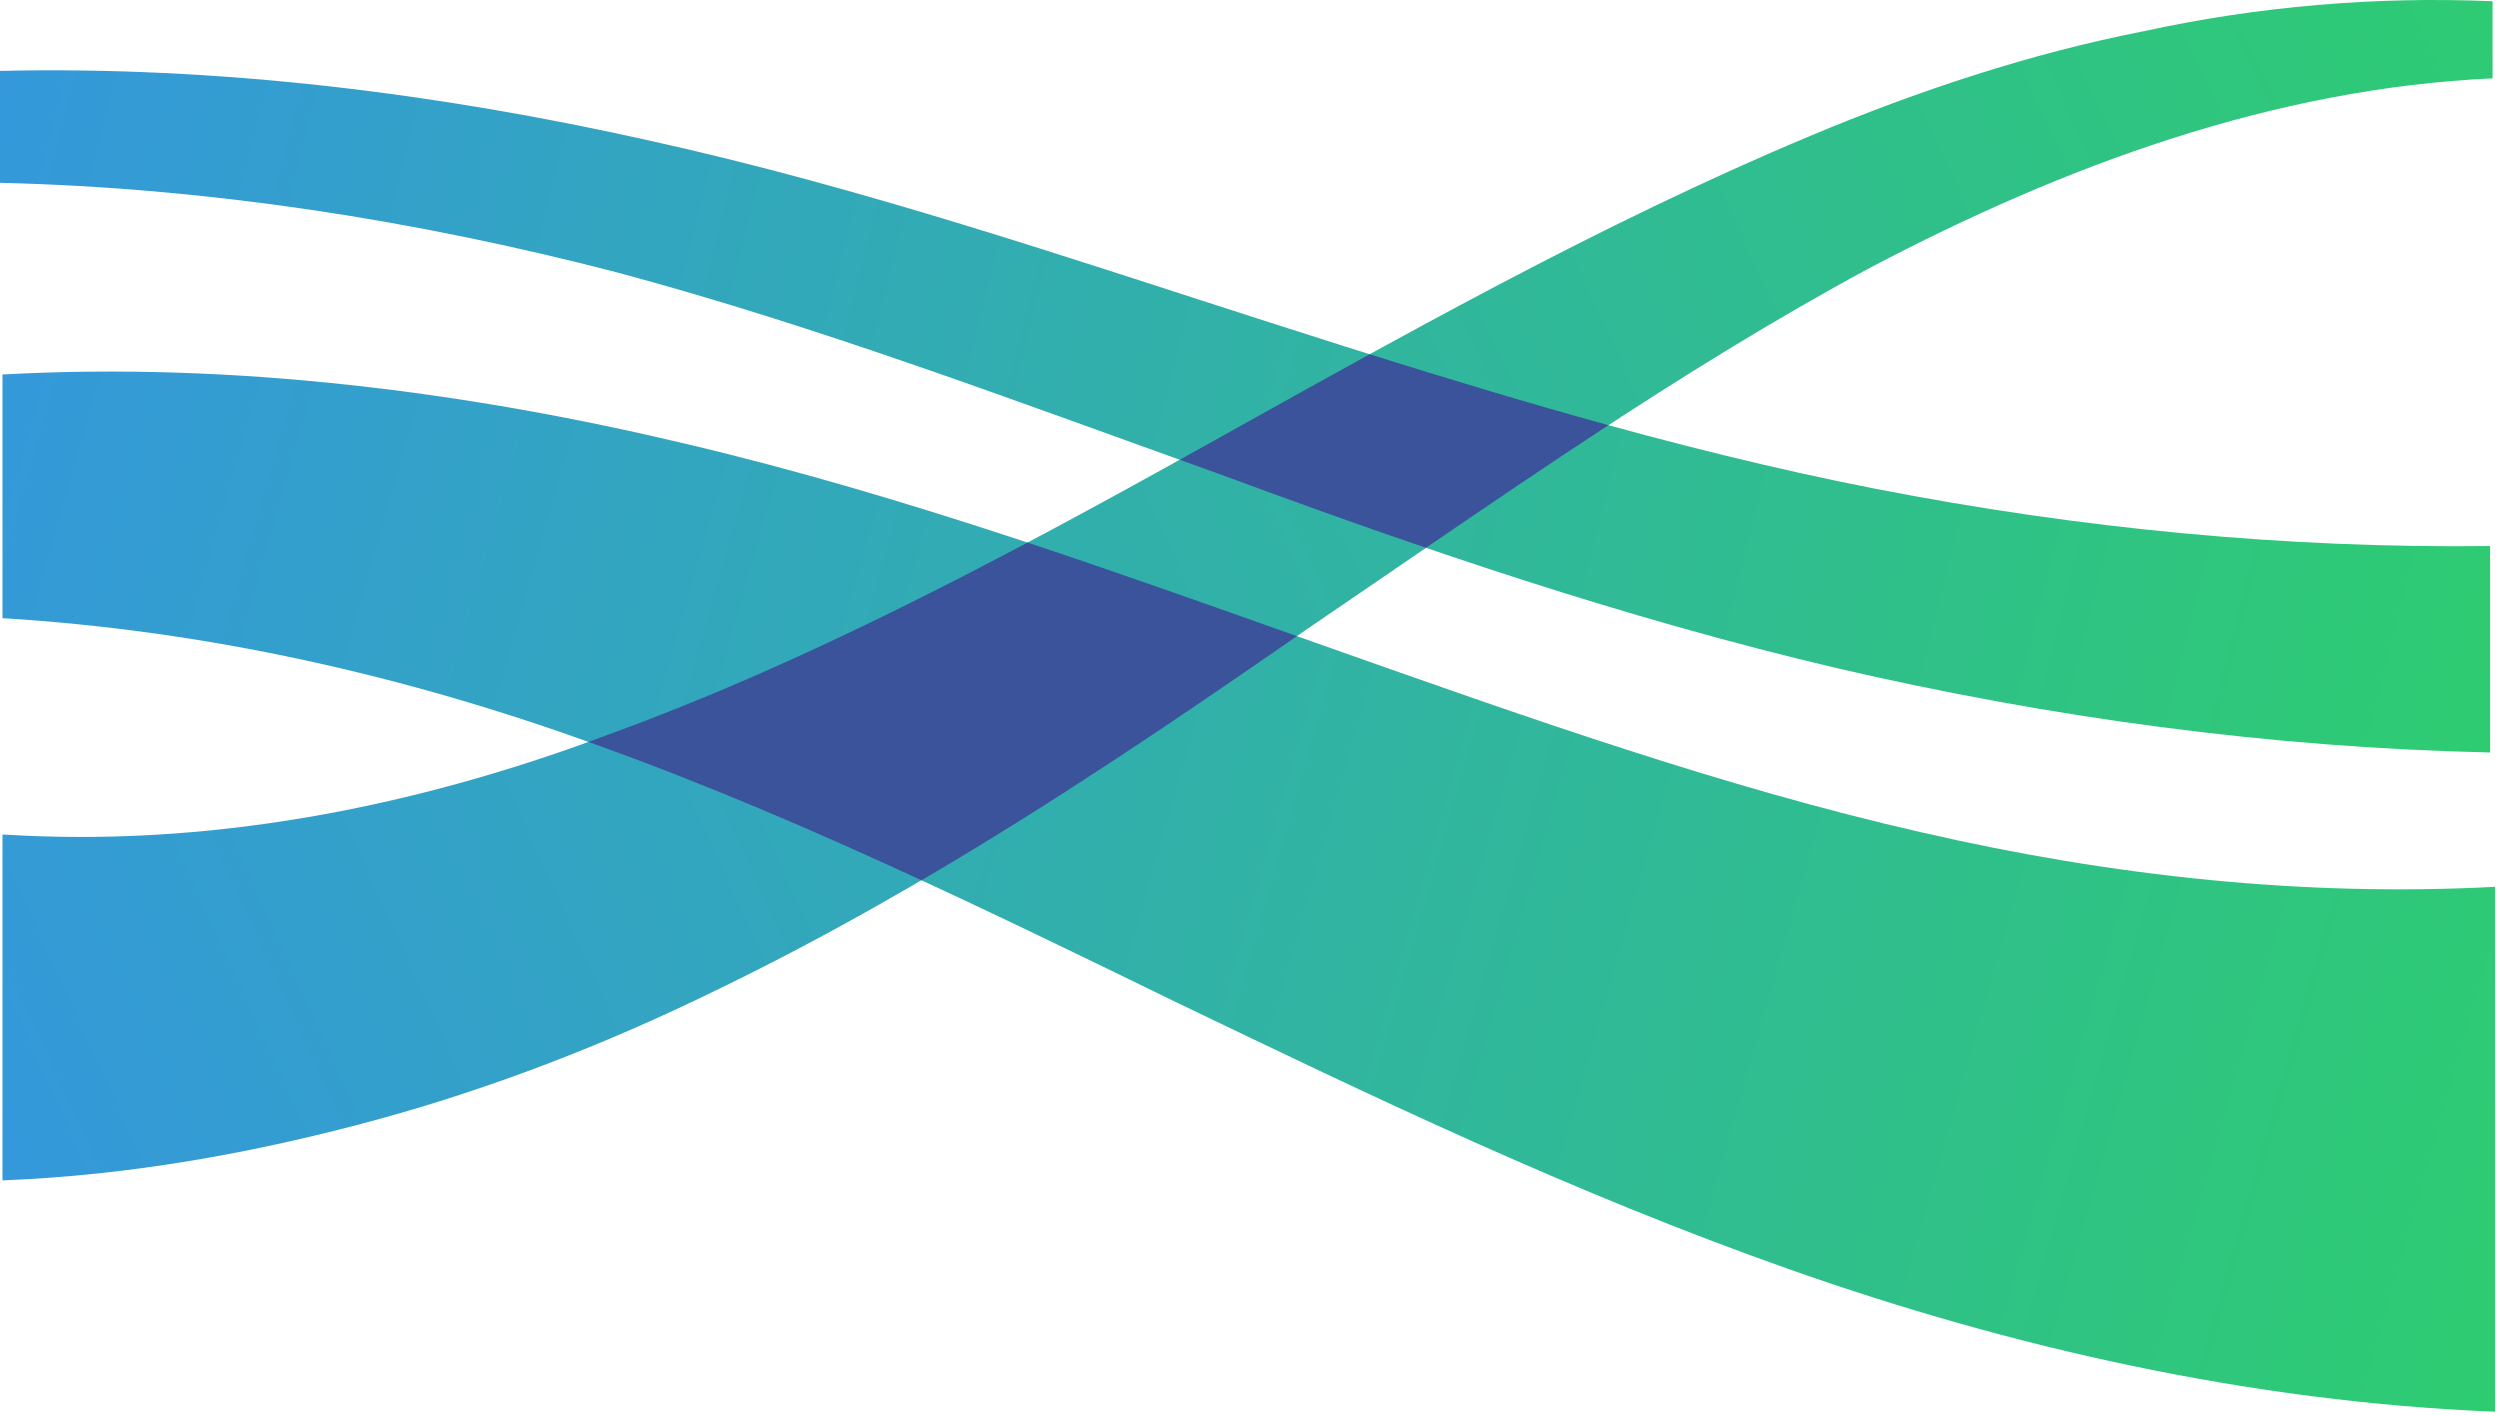 
<svg width="203" height="115" viewBox="0 0 203 115" fill="none" xmlns="http://www.w3.org/2000/svg">
<path d="M0 5.756C17.776 5.352 35.551 7.574 52.721 11.412C70.092 15.249 86.656 20.905 103.018 26.157C119.379 31.409 135.741 36.459 152.305 39.691C168.868 42.923 185.634 44.539 202.197 44.337V61.102C184.22 60.699 166.444 58.275 149.073 54.235C131.903 50.195 115.339 44.539 98.978 38.479C82.616 32.621 66.659 26.561 50.095 22.117C33.733 17.875 16.968 15.249 0 14.846V5.756Z" fill="url(#paint0_linear_1_28)"/>
<path d="M0.404 30.399C18.988 29.389 37.975 31.813 55.751 36.055C73.728 40.297 90.898 46.559 107.462 52.417C124.025 58.275 139.983 63.931 155.941 67.567C171.696 71.202 187.25 72.818 202.602 72.01V114.631C182.604 113.823 163.213 109.38 145.437 103.118C127.661 96.856 111.3 88.978 95.342 81.302C79.586 73.626 64.235 66.153 48.479 60.497C32.925 54.841 16.766 51.205 0.202 50.195V30.399H0.404Z" fill="url(#paint1_linear_1_28)"/>
<path d="M0.403 67.769C16.563 68.779 33.126 65.749 49.286 59.69C65.445 53.832 81.403 45.348 97.361 36.46C113.318 27.572 129.68 18.281 147.052 11.009C155.737 7.373 164.827 4.343 174.119 2.525C183.411 0.505 192.905 -0.303 202.398 0.101V6.363C184.623 7.171 167.655 13.433 151.9 21.715C136.144 30.198 121.398 40.702 106.249 51.004C91.099 61.508 75.545 72.011 57.972 80.495C49.286 84.737 39.994 88.373 30.298 90.999C20.602 93.625 10.503 95.443 0.201 95.847V67.769H0.403Z" fill="url(#paint2_linear_1_28)"/>
<path fill-rule="evenodd" clip-rule="evenodd" d="M105.31 51.655C95.479 58.464 85.463 65.254 74.823 71.478C66.074 67.434 57.341 63.678 48.479 60.497C48.247 60.413 48.015 60.329 47.783 60.245C48.285 60.063 48.786 59.878 49.287 59.69C60.747 55.536 72.105 50.061 83.434 44.058C90.292 46.331 97.038 48.723 103.685 51.079C104.228 51.272 104.769 51.464 105.31 51.655Z" fill="#3A539B"/>
<path fill-rule="evenodd" clip-rule="evenodd" d="M130.605 34.525C125.644 37.764 120.722 41.11 115.787 44.484C110.15 42.562 104.552 40.544 98.978 38.479C97.913 38.098 96.851 37.716 95.79 37.334C96.314 37.043 96.838 36.752 97.362 36.46C98.394 35.885 99.428 35.309 100.464 34.731C104.024 32.745 107.606 30.748 111.217 28.765C117.67 30.791 124.129 32.744 130.605 34.525Z" fill="#3A539B"/>
<defs>
<linearGradient id="paint0_linear_1_28" x1="203.641" y1="56.309" x2="-0.821" y2="5.194" gradientUnits="userSpaceOnUse">
<stop stop-color="#2ECC71"/>
<stop offset="1" stop-color="#3498DB"/>
</linearGradient>
<linearGradient id="paint1_linear_1_28" x1="207.364" y1="97.385" x2="-4.761" y2="36.778" gradientUnits="userSpaceOnUse">
<stop stop-color="#2ECC71"/>
<stop offset="1" stop-color="#3498DB"/>
</linearGradient>
<linearGradient id="paint2_linear_1_28" x1="204.99" y1="-5.659" x2="-2.918" y2="88.94" gradientUnits="userSpaceOnUse">
<stop stop-color="#2ECC71"/>
<stop offset="1" stop-color="#3498DB"/>
</linearGradient>
</defs>
</svg>
